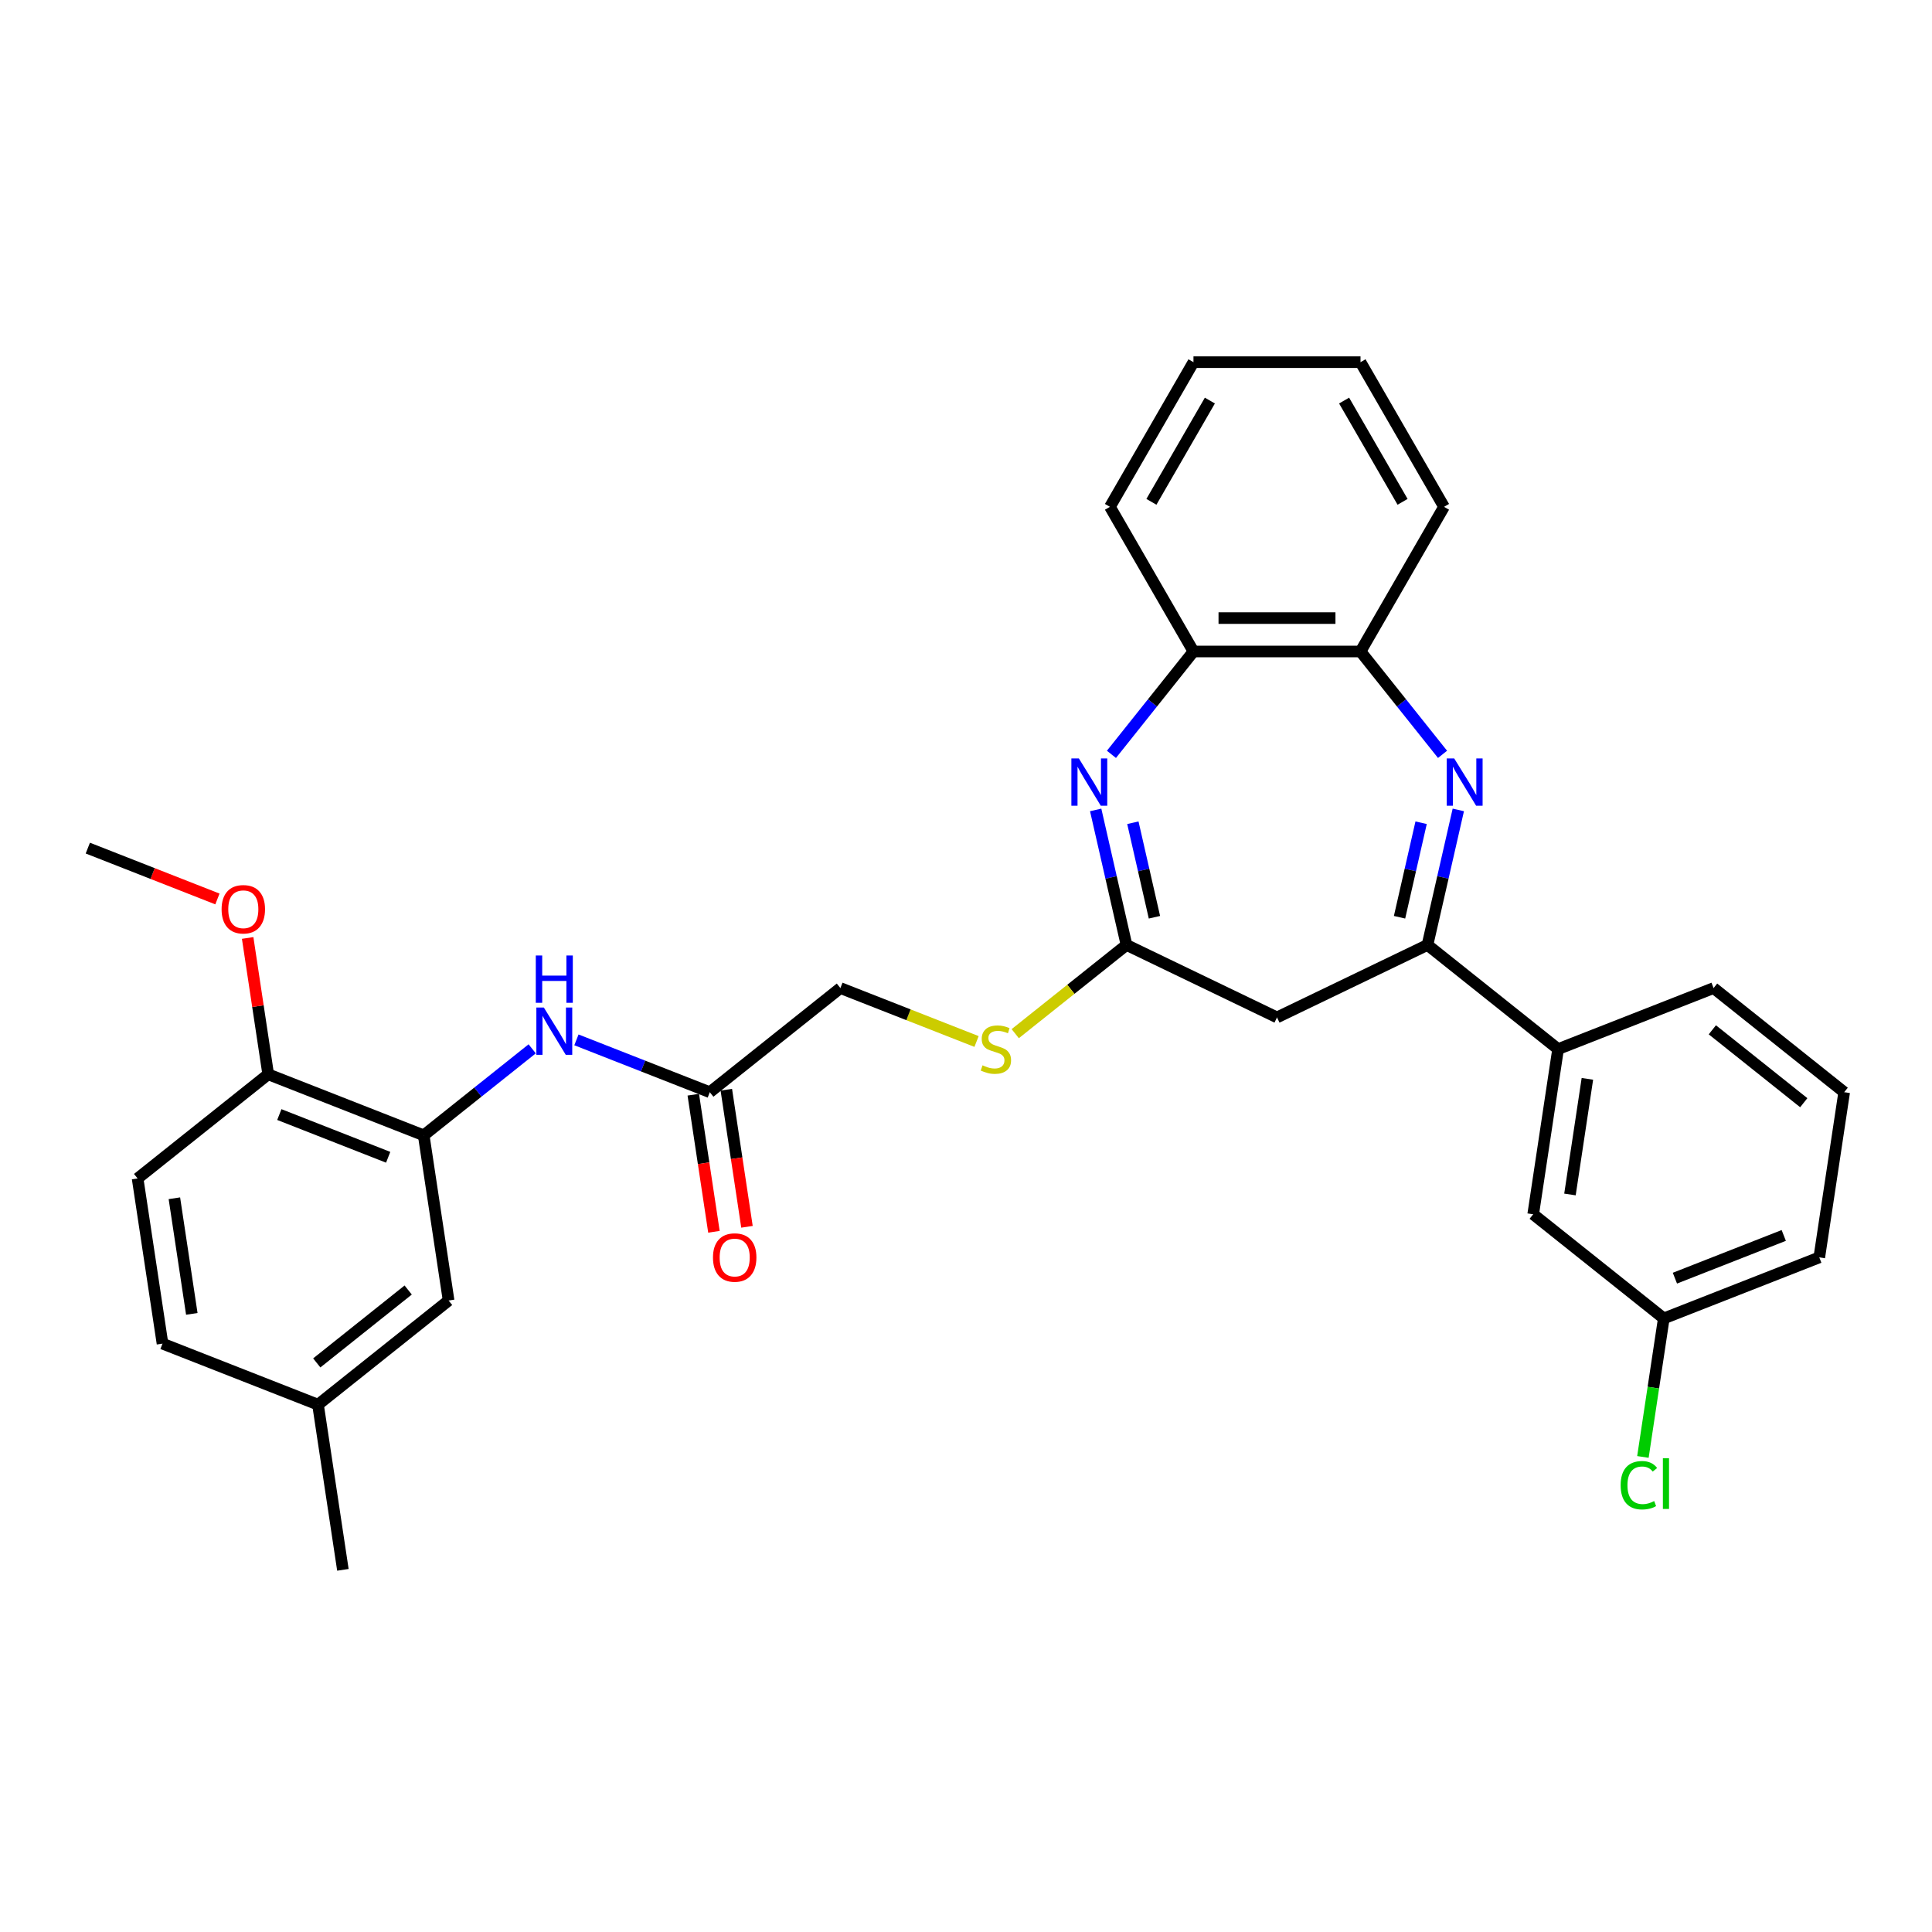 <?xml version='1.0' encoding='iso-8859-1'?>
<svg version='1.1' baseProfile='full'
              xmlns='http://www.w3.org/2000/svg'
                      xmlns:rdkit='http://www.rdkit.org/xml'
                      xmlns:xlink='http://www.w3.org/1999/xlink'
                  xml:space='preserve'
width='1000px' height='1000px' viewBox='0 0 1000 1000'>
<!-- END OF HEADER -->
<rect style='opacity:1.0;fill:#FFFFFF;stroke:none' width='1000' height='1000' x='0' y='0'> </rect>
<path class='bond-1' d='M 754.818,419.212 L 746.842,454.156' style='fill:none;fill-rule:evenodd;stroke:#0000FF;stroke-width:6px;stroke-linecap:butt;stroke-linejoin:miter;stroke-opacity:1' />
<path class='bond-1' d='M 746.842,454.156 L 738.866,489.1' style='fill:none;fill-rule:evenodd;stroke:#000000;stroke-width:6px;stroke-linecap:butt;stroke-linejoin:miter;stroke-opacity:1' />
<path class='bond-1' d='M 735.567,425.847 L 729.983,450.308' style='fill:none;fill-rule:evenodd;stroke:#0000FF;stroke-width:6px;stroke-linecap:butt;stroke-linejoin:miter;stroke-opacity:1' />
<path class='bond-1' d='M 729.983,450.308 L 724.4,474.769' style='fill:none;fill-rule:evenodd;stroke:#000000;stroke-width:6px;stroke-linecap:butt;stroke-linejoin:miter;stroke-opacity:1' />
<path class='bond-4' d='M 746.658,390.453 L 725.428,363.831' style='fill:none;fill-rule:evenodd;stroke:#0000FF;stroke-width:6px;stroke-linecap:butt;stroke-linejoin:miter;stroke-opacity:1' />
<path class='bond-4' d='M 725.428,363.831 L 704.198,337.21' style='fill:none;fill-rule:evenodd;stroke:#000000;stroke-width:6px;stroke-linecap:butt;stroke-linejoin:miter;stroke-opacity:1' />
<path class='bond-0' d='M 575.278,390.453 L 596.508,363.831' style='fill:none;fill-rule:evenodd;stroke:#0000FF;stroke-width:6px;stroke-linecap:butt;stroke-linejoin:miter;stroke-opacity:1' />
<path class='bond-0' d='M 596.508,363.831 L 617.738,337.21' style='fill:none;fill-rule:evenodd;stroke:#000000;stroke-width:6px;stroke-linecap:butt;stroke-linejoin:miter;stroke-opacity:1' />
<path class='bond-31' d='M 567.118,419.212 L 575.094,454.156' style='fill:none;fill-rule:evenodd;stroke:#0000FF;stroke-width:6px;stroke-linecap:butt;stroke-linejoin:miter;stroke-opacity:1' />
<path class='bond-31' d='M 575.094,454.156 L 583.07,489.1' style='fill:none;fill-rule:evenodd;stroke:#000000;stroke-width:6px;stroke-linecap:butt;stroke-linejoin:miter;stroke-opacity:1' />
<path class='bond-31' d='M 586.369,425.847 L 591.952,450.308' style='fill:none;fill-rule:evenodd;stroke:#0000FF;stroke-width:6px;stroke-linecap:butt;stroke-linejoin:miter;stroke-opacity:1' />
<path class='bond-31' d='M 591.952,450.308 L 597.535,474.769' style='fill:none;fill-rule:evenodd;stroke:#000000;stroke-width:6px;stroke-linecap:butt;stroke-linejoin:miter;stroke-opacity:1' />
<path class='bond-3' d='M 738.866,489.1 L 660.968,526.614' style='fill:none;fill-rule:evenodd;stroke:#000000;stroke-width:6px;stroke-linecap:butt;stroke-linejoin:miter;stroke-opacity:1' />
<path class='bond-8' d='M 738.866,489.1 L 806.464,543.008' style='fill:none;fill-rule:evenodd;stroke:#000000;stroke-width:6px;stroke-linecap:butt;stroke-linejoin:miter;stroke-opacity:1' />
<path class='bond-2' d='M 583.07,489.1 L 660.968,526.614' style='fill:none;fill-rule:evenodd;stroke:#000000;stroke-width:6px;stroke-linecap:butt;stroke-linejoin:miter;stroke-opacity:1' />
<path class='bond-10' d='M 583.07,489.1 L 554.277,512.062' style='fill:none;fill-rule:evenodd;stroke:#000000;stroke-width:6px;stroke-linecap:butt;stroke-linejoin:miter;stroke-opacity:1' />
<path class='bond-10' d='M 554.277,512.062 L 525.484,535.023' style='fill:none;fill-rule:evenodd;stroke:#CCCC00;stroke-width:6px;stroke-linecap:butt;stroke-linejoin:miter;stroke-opacity:1' />
<path class='bond-6' d='M 704.198,337.21 L 617.738,337.21' style='fill:none;fill-rule:evenodd;stroke:#000000;stroke-width:6px;stroke-linecap:butt;stroke-linejoin:miter;stroke-opacity:1' />
<path class='bond-6' d='M 691.229,319.918 L 630.707,319.918' style='fill:none;fill-rule:evenodd;stroke:#000000;stroke-width:6px;stroke-linecap:butt;stroke-linejoin:miter;stroke-opacity:1' />
<path class='bond-23' d='M 704.198,337.21 L 747.429,262.333' style='fill:none;fill-rule:evenodd;stroke:#000000;stroke-width:6px;stroke-linecap:butt;stroke-linejoin:miter;stroke-opacity:1' />
<path class='bond-5' d='M 219.309,587.647 L 247.384,565.258' style='fill:none;fill-rule:evenodd;stroke:#000000;stroke-width:6px;stroke-linecap:butt;stroke-linejoin:miter;stroke-opacity:1' />
<path class='bond-5' d='M 247.384,565.258 L 275.459,542.869' style='fill:none;fill-rule:evenodd;stroke:#0000FF;stroke-width:6px;stroke-linecap:butt;stroke-linejoin:miter;stroke-opacity:1' />
<path class='bond-11' d='M 219.309,587.647 L 138.825,556.06' style='fill:none;fill-rule:evenodd;stroke:#000000;stroke-width:6px;stroke-linecap:butt;stroke-linejoin:miter;stroke-opacity:1' />
<path class='bond-11' d='M 200.919,599.006 L 144.58,576.894' style='fill:none;fill-rule:evenodd;stroke:#000000;stroke-width:6px;stroke-linecap:butt;stroke-linejoin:miter;stroke-opacity:1' />
<path class='bond-12' d='M 219.309,587.647 L 232.195,673.142' style='fill:none;fill-rule:evenodd;stroke:#000000;stroke-width:6px;stroke-linecap:butt;stroke-linejoin:miter;stroke-opacity:1' />
<path class='bond-25' d='M 617.738,337.21 L 574.507,262.333' style='fill:none;fill-rule:evenodd;stroke:#000000;stroke-width:6px;stroke-linecap:butt;stroke-linejoin:miter;stroke-opacity:1' />
<path class='bond-7' d='M 298.354,538.233 L 332.872,551.78' style='fill:none;fill-rule:evenodd;stroke:#0000FF;stroke-width:6px;stroke-linecap:butt;stroke-linejoin:miter;stroke-opacity:1' />
<path class='bond-7' d='M 332.872,551.78 L 367.39,565.327' style='fill:none;fill-rule:evenodd;stroke:#000000;stroke-width:6px;stroke-linecap:butt;stroke-linejoin:miter;stroke-opacity:1' />
<path class='bond-13' d='M 806.464,543.008 L 793.578,628.503' style='fill:none;fill-rule:evenodd;stroke:#000000;stroke-width:6px;stroke-linecap:butt;stroke-linejoin:miter;stroke-opacity:1' />
<path class='bond-13' d='M 821.63,558.409 L 812.61,618.256' style='fill:none;fill-rule:evenodd;stroke:#000000;stroke-width:6px;stroke-linecap:butt;stroke-linejoin:miter;stroke-opacity:1' />
<path class='bond-22' d='M 806.464,543.008 L 886.948,511.42' style='fill:none;fill-rule:evenodd;stroke:#000000;stroke-width:6px;stroke-linecap:butt;stroke-linejoin:miter;stroke-opacity:1' />
<path class='bond-9' d='M 367.39,565.327 L 434.988,511.42' style='fill:none;fill-rule:evenodd;stroke:#000000;stroke-width:6px;stroke-linecap:butt;stroke-linejoin:miter;stroke-opacity:1' />
<path class='bond-14' d='M 358.841,566.616 L 364.188,602.092' style='fill:none;fill-rule:evenodd;stroke:#000000;stroke-width:6px;stroke-linecap:butt;stroke-linejoin:miter;stroke-opacity:1' />
<path class='bond-14' d='M 364.188,602.092 L 369.535,637.568' style='fill:none;fill-rule:evenodd;stroke:#FF0000;stroke-width:6px;stroke-linecap:butt;stroke-linejoin:miter;stroke-opacity:1' />
<path class='bond-14' d='M 375.94,564.039 L 381.287,599.515' style='fill:none;fill-rule:evenodd;stroke:#000000;stroke-width:6px;stroke-linecap:butt;stroke-linejoin:miter;stroke-opacity:1' />
<path class='bond-14' d='M 381.287,599.515 L 386.634,634.991' style='fill:none;fill-rule:evenodd;stroke:#FF0000;stroke-width:6px;stroke-linecap:butt;stroke-linejoin:miter;stroke-opacity:1' />
<path class='bond-16' d='M 505.46,539.078 L 470.224,525.249' style='fill:none;fill-rule:evenodd;stroke:#CCCC00;stroke-width:6px;stroke-linecap:butt;stroke-linejoin:miter;stroke-opacity:1' />
<path class='bond-16' d='M 470.224,525.249 L 434.988,511.42' style='fill:none;fill-rule:evenodd;stroke:#000000;stroke-width:6px;stroke-linecap:butt;stroke-linejoin:miter;stroke-opacity:1' />
<path class='bond-15' d='M 138.825,556.06 L 71.227,609.967' style='fill:none;fill-rule:evenodd;stroke:#000000;stroke-width:6px;stroke-linecap:butt;stroke-linejoin:miter;stroke-opacity:1' />
<path class='bond-21' d='M 138.825,556.06 L 133.506,520.774' style='fill:none;fill-rule:evenodd;stroke:#000000;stroke-width:6px;stroke-linecap:butt;stroke-linejoin:miter;stroke-opacity:1' />
<path class='bond-21' d='M 133.506,520.774 L 128.188,485.488' style='fill:none;fill-rule:evenodd;stroke:#FF0000;stroke-width:6px;stroke-linecap:butt;stroke-linejoin:miter;stroke-opacity:1' />
<path class='bond-18' d='M 232.195,673.142 L 164.597,727.049' style='fill:none;fill-rule:evenodd;stroke:#000000;stroke-width:6px;stroke-linecap:butt;stroke-linejoin:miter;stroke-opacity:1' />
<path class='bond-18' d='M 211.274,667.709 L 163.956,705.444' style='fill:none;fill-rule:evenodd;stroke:#000000;stroke-width:6px;stroke-linecap:butt;stroke-linejoin:miter;stroke-opacity:1' />
<path class='bond-17' d='M 793.578,628.503 L 861.175,682.41' style='fill:none;fill-rule:evenodd;stroke:#000000;stroke-width:6px;stroke-linecap:butt;stroke-linejoin:miter;stroke-opacity:1' />
<path class='bond-34' d='M 71.227,609.967 L 84.113,695.462' style='fill:none;fill-rule:evenodd;stroke:#000000;stroke-width:6px;stroke-linecap:butt;stroke-linejoin:miter;stroke-opacity:1' />
<path class='bond-34' d='M 90.259,620.214 L 99.279,680.06' style='fill:none;fill-rule:evenodd;stroke:#000000;stroke-width:6px;stroke-linecap:butt;stroke-linejoin:miter;stroke-opacity:1' />
<path class='bond-20' d='M 861.175,682.41 L 855.772,718.258' style='fill:none;fill-rule:evenodd;stroke:#000000;stroke-width:6px;stroke-linecap:butt;stroke-linejoin:miter;stroke-opacity:1' />
<path class='bond-20' d='M 855.772,718.258 L 850.369,754.106' style='fill:none;fill-rule:evenodd;stroke:#00CC00;stroke-width:6px;stroke-linecap:butt;stroke-linejoin:miter;stroke-opacity:1' />
<path class='bond-33' d='M 861.175,682.41 L 941.659,650.822' style='fill:none;fill-rule:evenodd;stroke:#000000;stroke-width:6px;stroke-linecap:butt;stroke-linejoin:miter;stroke-opacity:1' />
<path class='bond-33' d='M 866.93,661.575 L 923.269,639.464' style='fill:none;fill-rule:evenodd;stroke:#000000;stroke-width:6px;stroke-linecap:butt;stroke-linejoin:miter;stroke-opacity:1' />
<path class='bond-19' d='M 164.597,727.049 L 84.113,695.462' style='fill:none;fill-rule:evenodd;stroke:#000000;stroke-width:6px;stroke-linecap:butt;stroke-linejoin:miter;stroke-opacity:1' />
<path class='bond-27' d='M 164.597,727.049 L 177.484,812.544' style='fill:none;fill-rule:evenodd;stroke:#000000;stroke-width:6px;stroke-linecap:butt;stroke-linejoin:miter;stroke-opacity:1' />
<path class='bond-28' d='M 112.537,465.305 L 78.996,452.141' style='fill:none;fill-rule:evenodd;stroke:#FF0000;stroke-width:6px;stroke-linecap:butt;stroke-linejoin:miter;stroke-opacity:1' />
<path class='bond-28' d='M 78.996,452.141 L 45.455,438.977' style='fill:none;fill-rule:evenodd;stroke:#000000;stroke-width:6px;stroke-linecap:butt;stroke-linejoin:miter;stroke-opacity:1' />
<path class='bond-24' d='M 886.948,511.42 L 954.545,565.327' style='fill:none;fill-rule:evenodd;stroke:#000000;stroke-width:6px;stroke-linecap:butt;stroke-linejoin:miter;stroke-opacity:1' />
<path class='bond-24' d='M 886.306,533.026 L 933.624,570.761' style='fill:none;fill-rule:evenodd;stroke:#000000;stroke-width:6px;stroke-linecap:butt;stroke-linejoin:miter;stroke-opacity:1' />
<path class='bond-30' d='M 747.429,262.333 L 704.198,187.456' style='fill:none;fill-rule:evenodd;stroke:#000000;stroke-width:6px;stroke-linecap:butt;stroke-linejoin:miter;stroke-opacity:1' />
<path class='bond-30' d='M 725.969,259.747 L 695.707,207.333' style='fill:none;fill-rule:evenodd;stroke:#000000;stroke-width:6px;stroke-linecap:butt;stroke-linejoin:miter;stroke-opacity:1' />
<path class='bond-26' d='M 954.545,565.327 L 941.659,650.822' style='fill:none;fill-rule:evenodd;stroke:#000000;stroke-width:6px;stroke-linecap:butt;stroke-linejoin:miter;stroke-opacity:1' />
<path class='bond-32' d='M 574.507,262.333 L 617.738,187.456' style='fill:none;fill-rule:evenodd;stroke:#000000;stroke-width:6px;stroke-linecap:butt;stroke-linejoin:miter;stroke-opacity:1' />
<path class='bond-32' d='M 595.967,259.747 L 626.228,207.333' style='fill:none;fill-rule:evenodd;stroke:#000000;stroke-width:6px;stroke-linecap:butt;stroke-linejoin:miter;stroke-opacity:1' />
<path class='bond-29' d='M 617.738,187.456 L 704.198,187.456' style='fill:none;fill-rule:evenodd;stroke:#000000;stroke-width:6px;stroke-linecap:butt;stroke-linejoin:miter;stroke-opacity:1' />
<path  class='atom-0' d='M 752.693 392.565
L 760.717 405.534
Q 761.512 406.813, 762.792 409.131
Q 764.071 411.448, 764.14 411.586
L 764.14 392.565
L 767.391 392.565
L 767.391 417.05
L 764.037 417.05
L 755.425 402.871
Q 754.422 401.211, 753.35 399.309
Q 752.313 397.406, 752.001 396.819
L 752.001 417.05
L 748.82 417.05
L 748.82 392.565
L 752.693 392.565
' fill='#0000FF'/>
<path  class='atom-1' d='M 558.418 392.565
L 566.441 405.534
Q 567.237 406.813, 568.516 409.131
Q 569.796 411.448, 569.865 411.586
L 569.865 392.565
L 573.116 392.565
L 573.116 417.05
L 569.761 417.05
L 561.15 402.871
Q 560.147 401.211, 559.075 399.309
Q 558.037 397.406, 557.726 396.819
L 557.726 417.05
L 554.544 417.05
L 554.544 392.565
L 558.418 392.565
' fill='#0000FF'/>
<path  class='atom-8' d='M 281.494 521.497
L 289.517 534.466
Q 290.313 535.746, 291.593 538.063
Q 292.872 540.38, 292.941 540.518
L 292.941 521.497
L 296.192 521.497
L 296.192 545.983
L 292.838 545.983
L 284.226 531.803
Q 283.223 530.143, 282.151 528.241
Q 281.113 526.339, 280.802 525.751
L 280.802 545.983
L 277.62 545.983
L 277.62 521.497
L 281.494 521.497
' fill='#0000FF'/>
<path  class='atom-8' d='M 277.327 494.563
L 280.647 494.563
L 280.647 504.973
L 293.166 504.973
L 293.166 494.563
L 296.486 494.563
L 296.486 519.048
L 293.166 519.048
L 293.166 507.739
L 280.647 507.739
L 280.647 519.048
L 277.327 519.048
L 277.327 494.563
' fill='#0000FF'/>
<path  class='atom-11' d='M 508.555 551.412
Q 508.832 551.515, 509.973 552
Q 511.114 552.484, 512.359 552.795
Q 513.639 553.072, 514.884 553.072
Q 517.201 553.072, 518.55 551.965
Q 519.899 550.824, 519.899 548.852
Q 519.899 547.504, 519.207 546.674
Q 518.55 545.844, 517.512 545.394
Q 516.475 544.944, 514.746 544.426
Q 512.567 543.769, 511.253 543.146
Q 509.973 542.524, 509.039 541.209
Q 508.14 539.895, 508.14 537.682
Q 508.14 534.604, 510.215 532.702
Q 512.325 530.799, 516.475 530.799
Q 519.311 530.799, 522.527 532.148
L 521.732 534.811
Q 518.792 533.601, 516.579 533.601
Q 514.192 533.601, 512.878 534.604
Q 511.564 535.572, 511.598 537.267
Q 511.598 538.581, 512.256 539.376
Q 512.947 540.172, 513.916 540.621
Q 514.919 541.071, 516.579 541.59
Q 518.792 542.281, 520.106 542.973
Q 521.42 543.665, 522.354 545.083
Q 523.323 546.466, 523.323 548.852
Q 523.323 552.242, 521.04 554.075
Q 518.792 555.873, 515.022 555.873
Q 512.843 555.873, 511.183 555.389
Q 509.558 554.939, 507.621 554.144
L 508.555 551.412
' fill='#CCCC00'/>
<path  class='atom-15' d='M 369.037 650.892
Q 369.037 645.012, 371.942 641.727
Q 374.847 638.441, 380.277 638.441
Q 385.706 638.441, 388.611 641.727
Q 391.516 645.012, 391.516 650.892
Q 391.516 656.84, 388.577 660.229
Q 385.637 663.584, 380.277 663.584
Q 374.881 663.584, 371.942 660.229
Q 369.037 656.875, 369.037 650.892
M 380.277 660.817
Q 384.012 660.817, 386.018 658.327
Q 388.058 655.803, 388.058 650.892
Q 388.058 646.084, 386.018 643.663
Q 384.012 641.208, 380.277 641.208
Q 376.541 641.208, 374.501 643.629
Q 372.495 646.05, 372.495 650.892
Q 372.495 655.837, 374.501 658.327
Q 376.541 660.817, 380.277 660.817
' fill='#FF0000'/>
<path  class='atom-21' d='M 838.847 768.752
Q 838.847 762.665, 841.683 759.484
Q 844.554 756.267, 849.984 756.267
Q 855.033 756.267, 857.73 759.83
L 855.448 761.697
Q 853.477 759.103, 849.984 759.103
Q 846.283 759.103, 844.312 761.593
Q 842.375 764.049, 842.375 768.752
Q 842.375 773.594, 844.381 776.084
Q 846.421 778.574, 850.364 778.574
Q 853.062 778.574, 856.209 776.949
L 857.177 779.543
Q 855.897 780.373, 853.961 780.857
Q 852.024 781.341, 849.88 781.341
Q 844.554 781.341, 841.683 778.09
Q 838.847 774.839, 838.847 768.752
' fill='#00CC00'/>
<path  class='atom-21' d='M 860.705 754.78
L 863.886 754.78
L 863.886 781.03
L 860.705 781.03
L 860.705 754.78
' fill='#00CC00'/>
<path  class='atom-22' d='M 114.699 470.634
Q 114.699 464.754, 117.604 461.469
Q 120.509 458.183, 125.938 458.183
Q 131.368 458.183, 134.273 461.469
Q 137.178 464.754, 137.178 470.634
Q 137.178 476.582, 134.239 479.971
Q 131.299 483.326, 125.938 483.326
Q 120.543 483.326, 117.604 479.971
Q 114.699 476.617, 114.699 470.634
M 125.938 480.559
Q 129.674 480.559, 131.679 478.069
Q 133.72 475.545, 133.72 470.634
Q 133.72 465.827, 131.679 463.406
Q 129.674 460.95, 125.938 460.95
Q 122.203 460.95, 120.163 463.371
Q 118.157 465.792, 118.157 470.634
Q 118.157 475.579, 120.163 478.069
Q 122.203 480.559, 125.938 480.559
' fill='#FF0000'/>
</svg>
